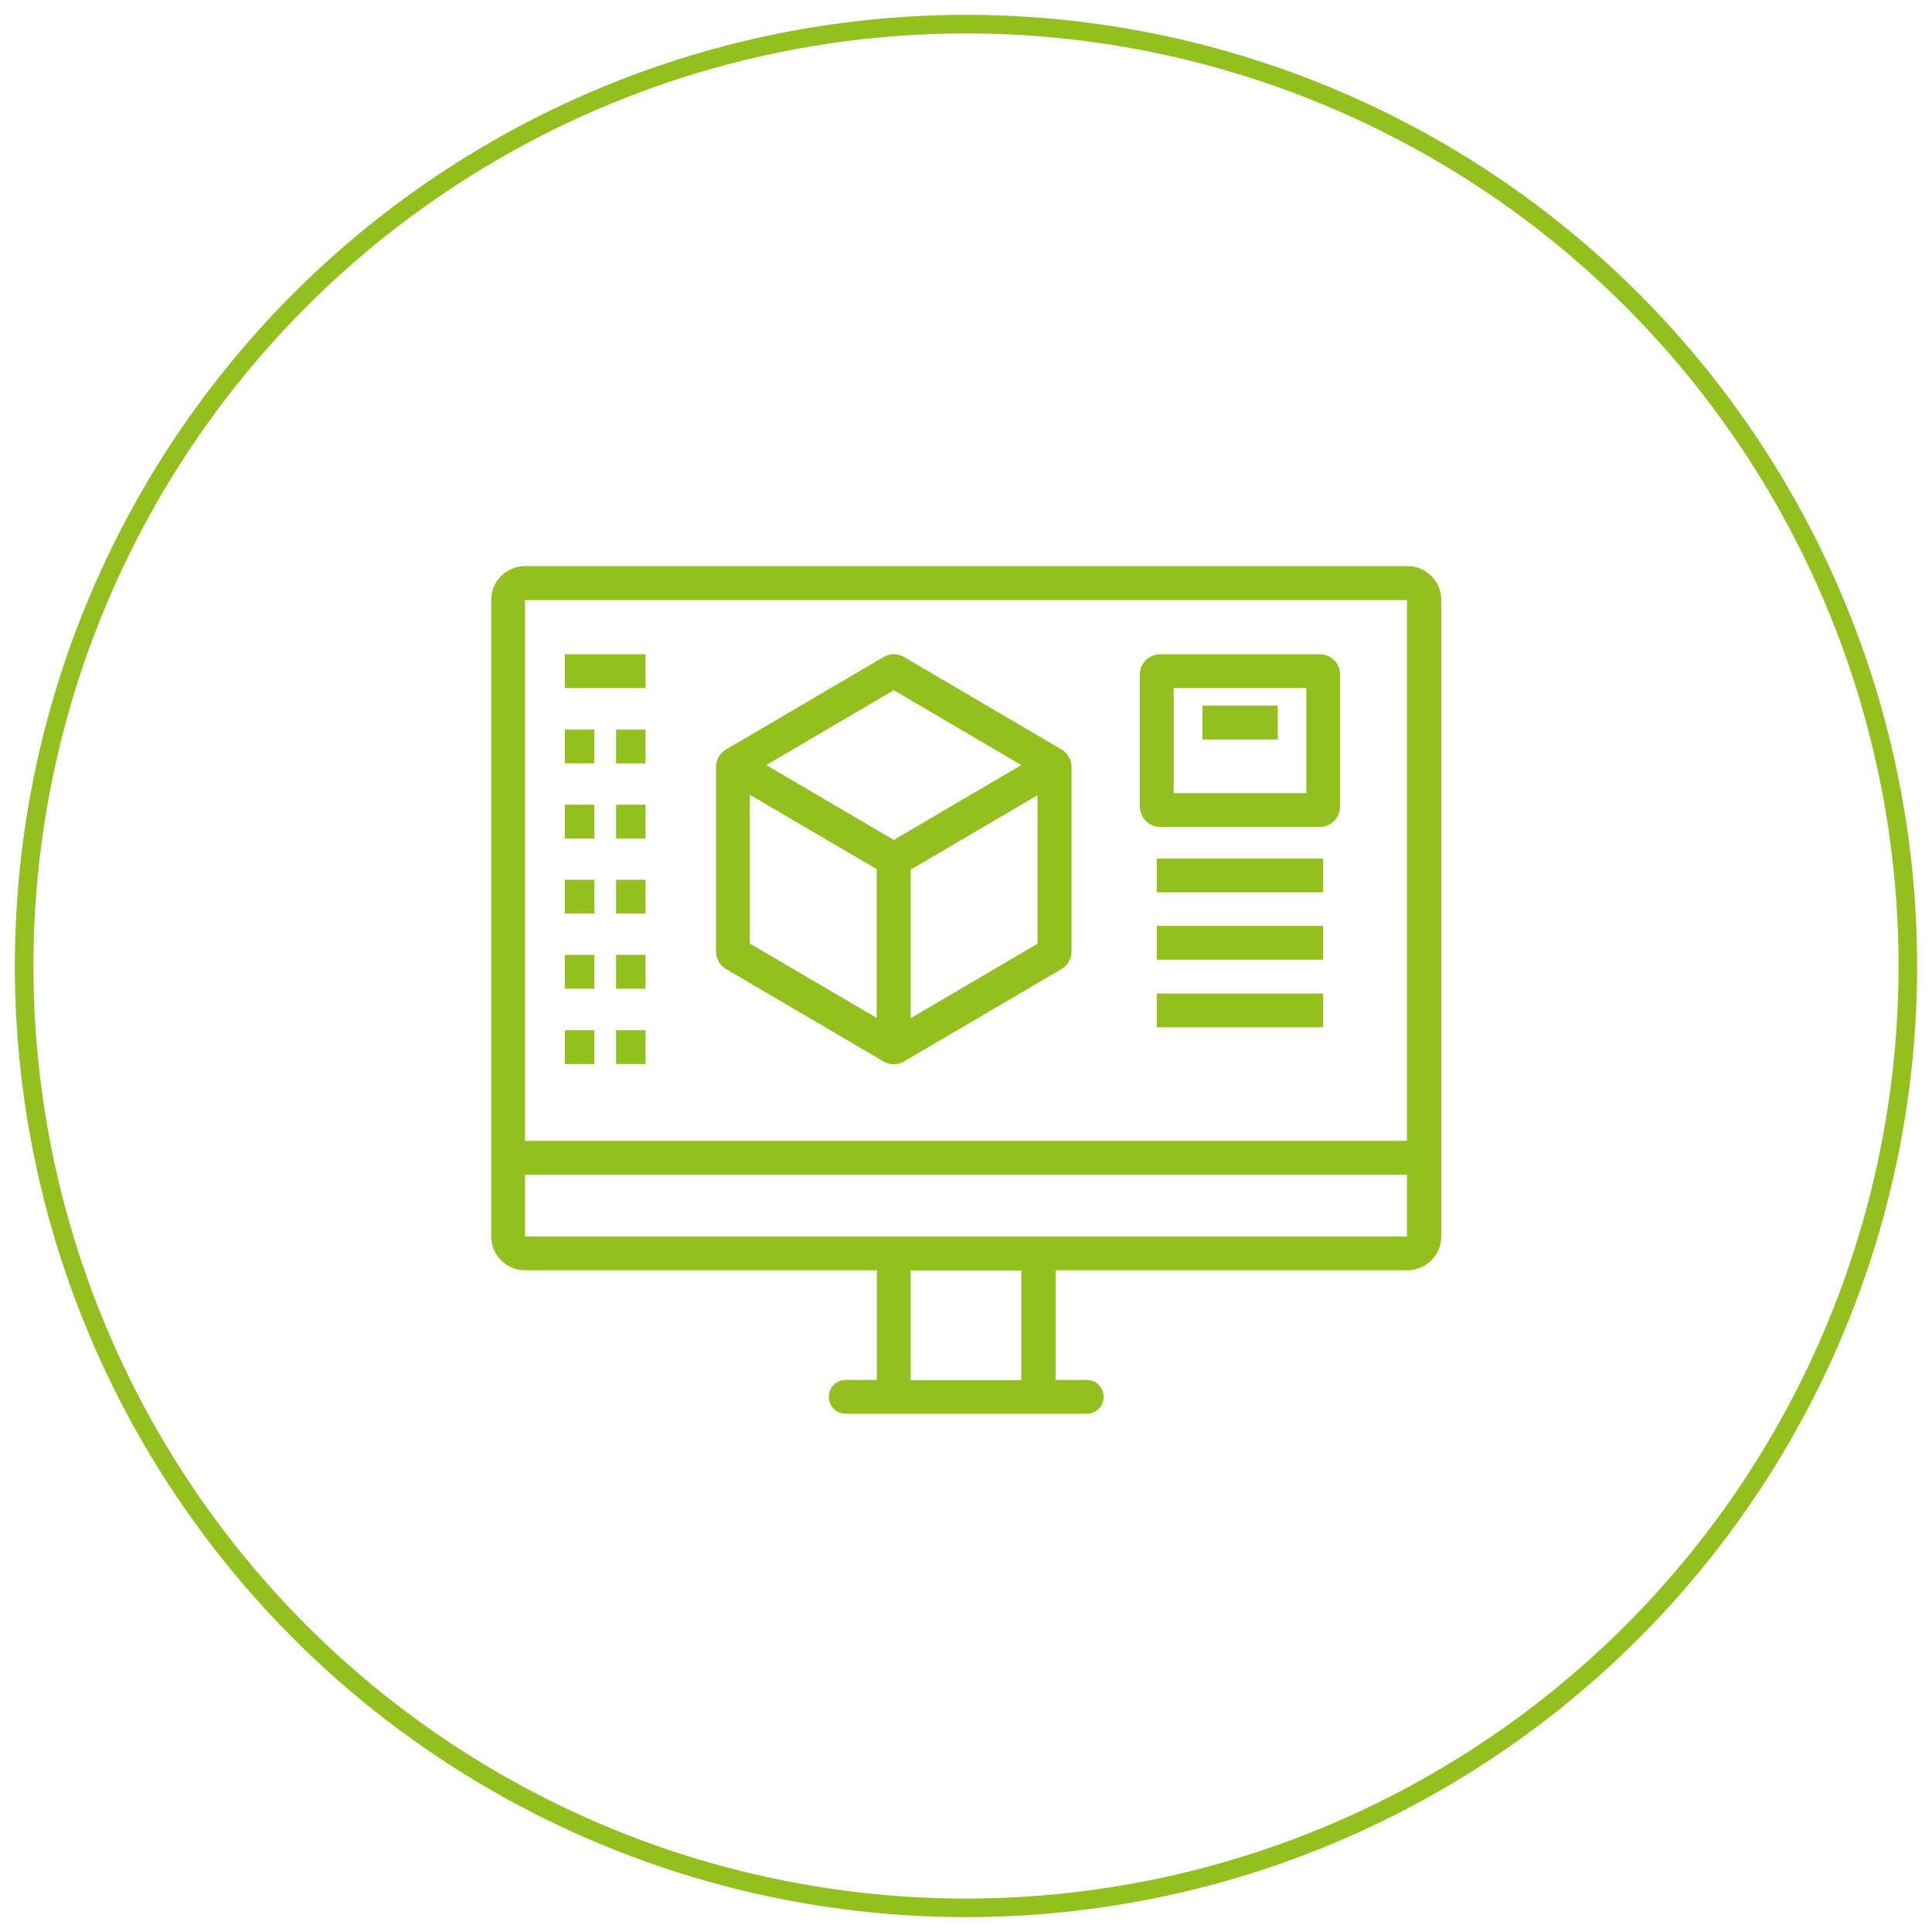 <?xml version="1.0" encoding="UTF-8"?> <svg xmlns="http://www.w3.org/2000/svg" id="Calque_1" data-name="Calque 1" viewBox="0 0 80 80"><defs><style> .cls-1 { fill: none; stroke: #93c01f; stroke-miterlimit: 10; stroke-width: .77px; } .cls-2 { fill: #93c01f; stroke-width: 0px; } </style></defs><circle class="cls-1" cx="40" cy="40" r="39"></circle><g><path class="cls-2" d="M58.26,23.44H21.74c-.77,0-1.4.63-1.4,1.4v26.36c0,.77.63,1.4,1.4,1.4h14.57v4.54h-1.29c-.39,0-.7.31-.7.7s.31.7.7.7h9.98c.39,0,.7-.31.7-.7s-.31-.7-.7-.7h-1.29v-4.54h14.57c.77,0,1.4-.63,1.4-1.4v-26.36c0-.77-.63-1.4-1.4-1.4ZM21.74,24.85h36.52v22.39s-36.52,0-36.52,0v-22.39ZM42.29,57.15h-4.58v-4.54h4.58v4.54ZM43.7,51.2h-21.96v-2.56h36.52v2.56s-14.57,0-14.57,0Z"></path><path class="cls-2" d="M43.95,31.03l-6.51-3.82c-.26-.16-.59-.16-.86,0l-6.51,3.82c-.26.15-.42.43-.42.73v7.64c0,.3.16.58.42.73l6.51,3.82c.13.08.28.12.43.12s.29-.04.43-.12l6.51-3.82c.26-.15.42-.43.42-.73v-7.64c0-.3-.16-.58-.42-.73ZM36.3,42.15l-5.25-3.08v-6.16l5.25,3.08v6.15ZM37.01,34.78l-5.28-3.1,5.28-3.1,5.28,3.1-5.28,3.1ZM42.96,39.08l-5.25,3.08v-6.15l5.25-3.08v6.16Z"></path><rect class="cls-2" x="23.39" y="27.09" width="3.34" height="1.4"></rect><rect class="cls-2" x="49.79" y="29.22" width="3.12" height="1.4"></rect><rect class="cls-2" x="47.9" y="35.55" width="6.89" height="1.4"></rect><rect class="cls-2" x="47.9" y="38.34" width="6.89" height="1.4"></rect><rect class="cls-2" x="47.9" y="41.14" width="6.89" height="1.4"></rect><rect class="cls-2" x="25.51" y="30.21" width="1.22" height="1.4"></rect><rect class="cls-2" x="23.39" y="30.21" width="1.22" height="1.4"></rect><rect class="cls-2" x="25.51" y="33.32" width="1.22" height="1.4"></rect><rect class="cls-2" x="23.39" y="33.32" width="1.22" height="1.4"></rect><rect class="cls-2" x="25.51" y="36.43" width="1.22" height="1.4"></rect><rect class="cls-2" x="23.39" y="36.43" width="1.22" height="1.4"></rect><rect class="cls-2" x="25.51" y="39.54" width="1.22" height="1.4"></rect><rect class="cls-2" x="23.39" y="39.54" width="1.22" height="1.4"></rect><rect class="cls-2" x="25.51" y="42.66" width="1.22" height="1.4"></rect><rect class="cls-2" x="23.39" y="42.66" width="1.22" height="1.4"></rect><path class="cls-2" d="M54.65,27.09h-6.61c-.47,0-.84.38-.84.84v5.47c0,.47.38.84.84.84h6.61c.47,0,.84-.38.84-.84v-5.47c0-.47-.38-.84-.84-.84ZM54.09,32.84h-5.49v-4.35h5.49v4.35Z"></path></g></svg> 